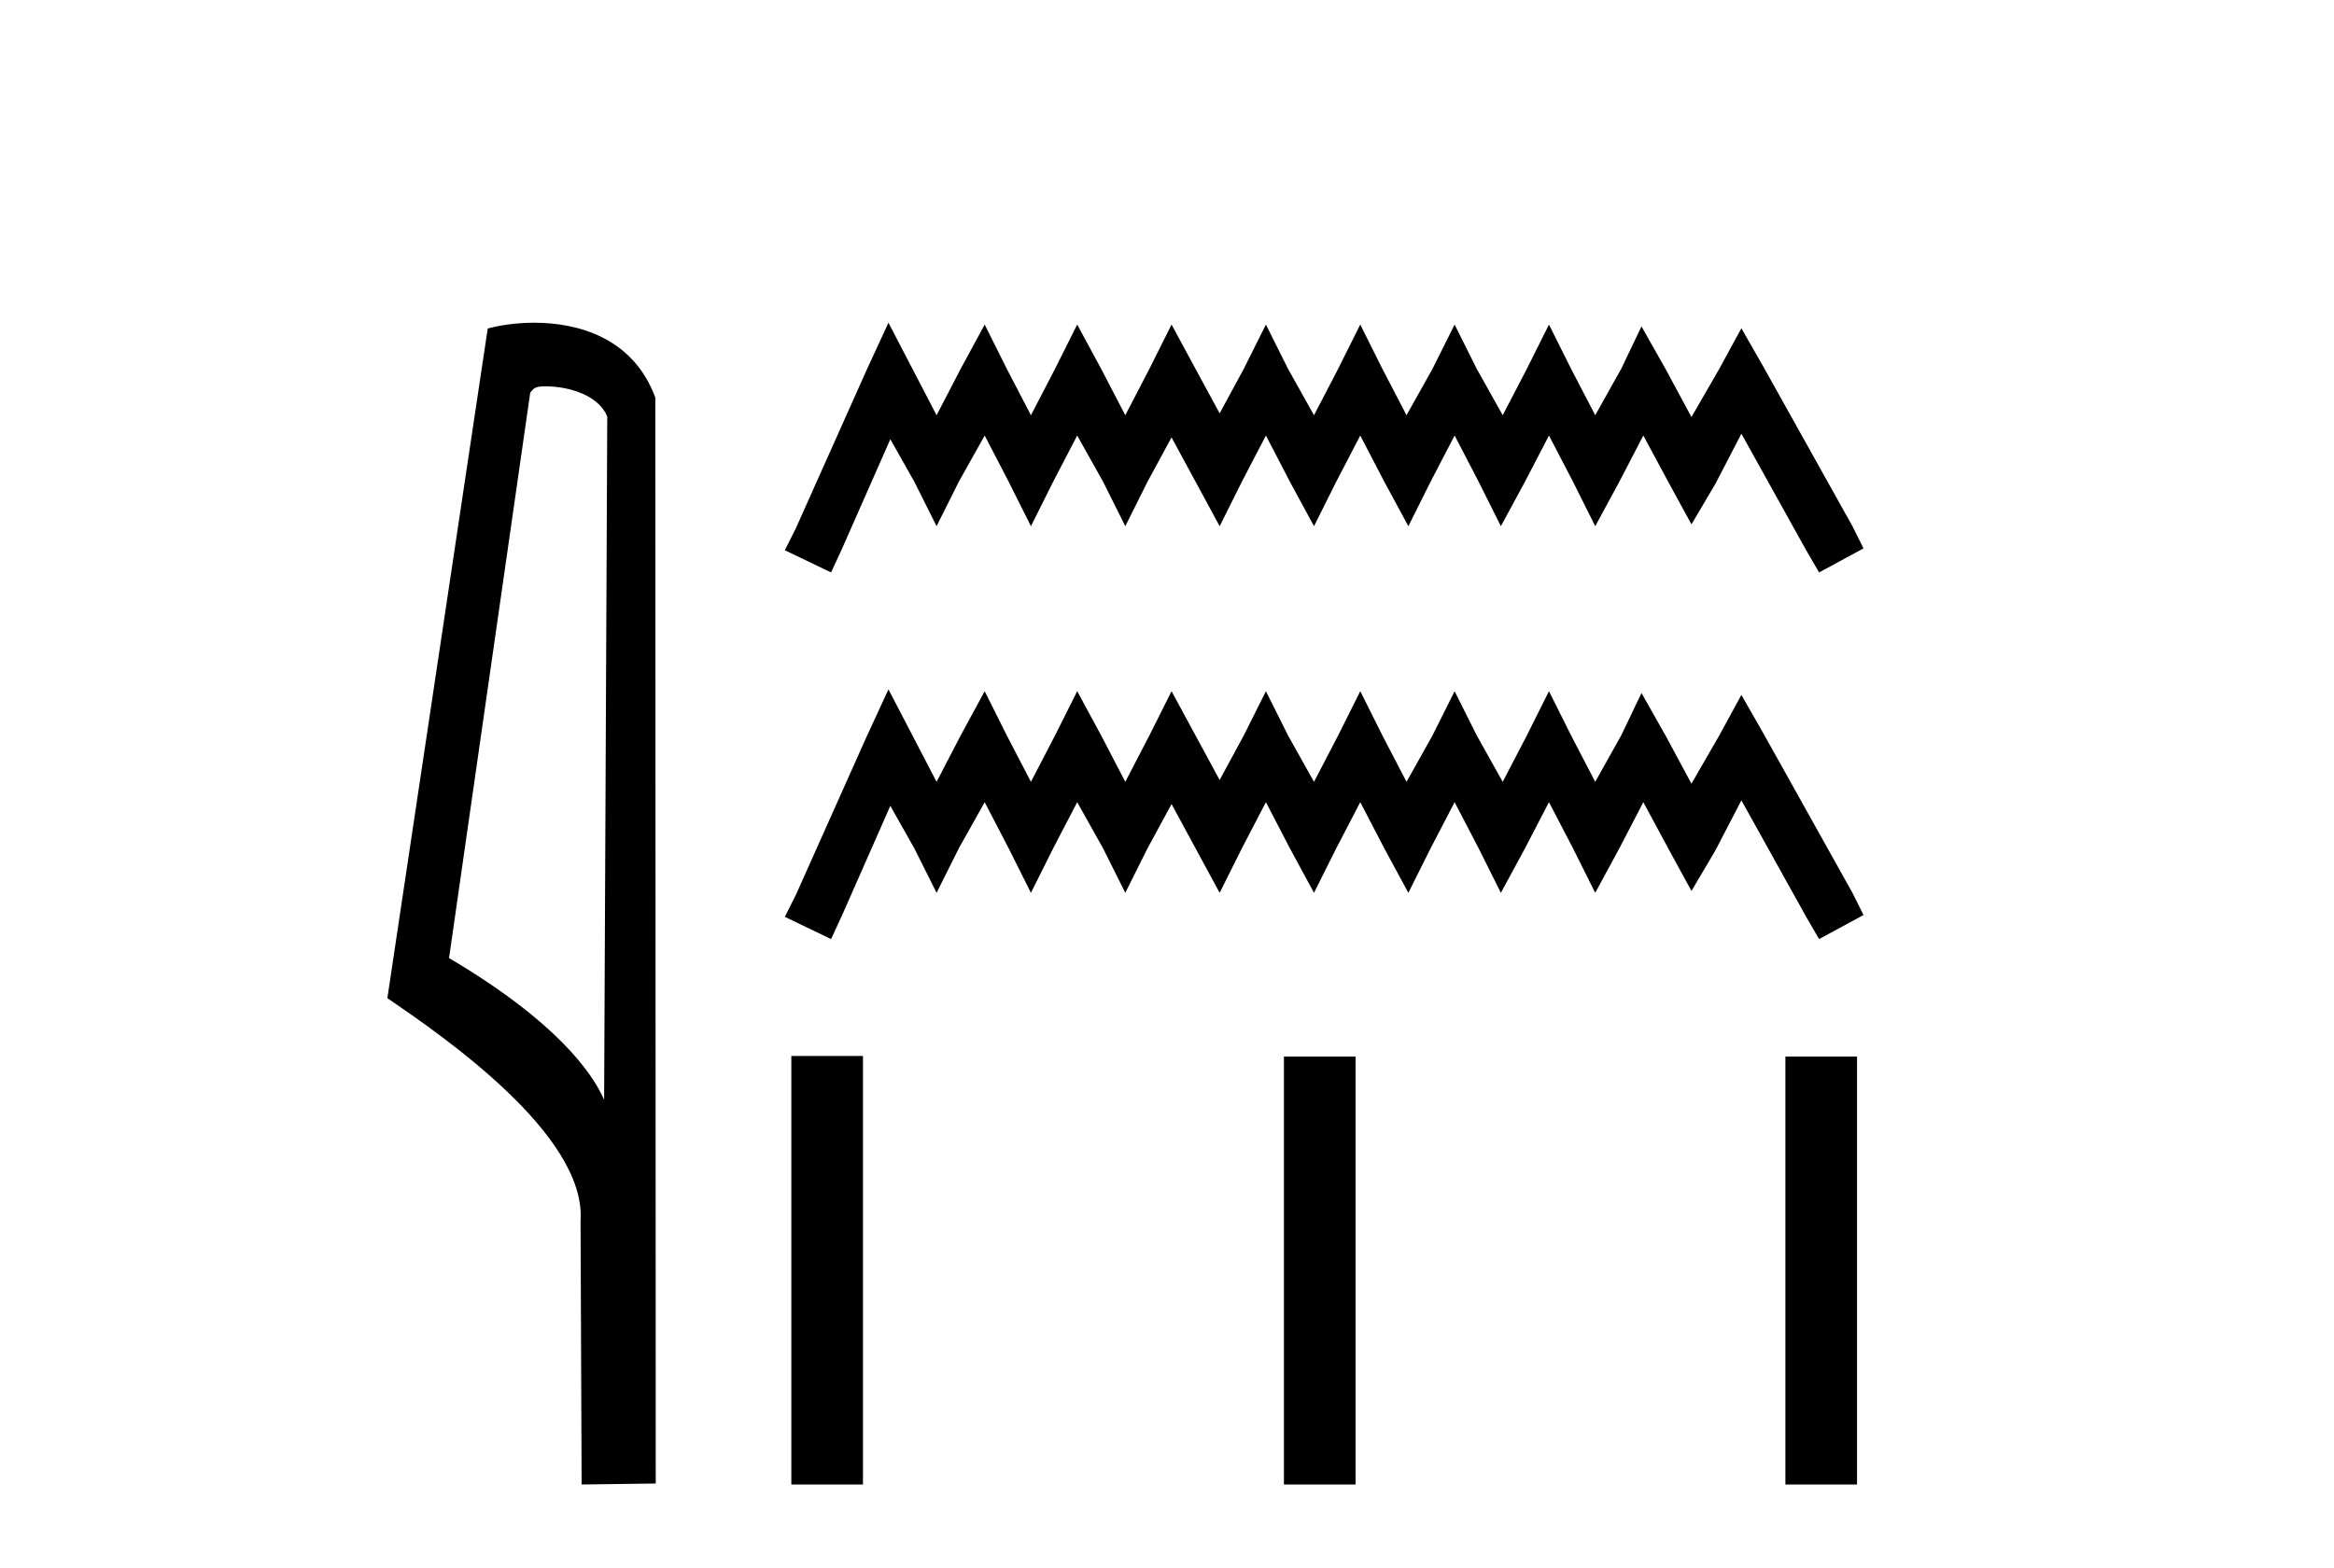 <?xml version='1.0' encoding='UTF-8' standalone='yes'?><svg xmlns='http://www.w3.org/2000/svg' xmlns:xlink='http://www.w3.org/1999/xlink' width='61.0' height='41.0' ><path d='M 14.259 10.1 C 14.884 10.1 15.648 10.34 15.871 10.89 L 15.789 28.751 L 15.789 28.751 C 15.473 28.034 14.531 26.699 11.736 25.046 L 13.858 10.263 C 13.958 10.157 13.955 10.1 14.259 10.1 ZM 15.789 28.751 L 15.789 28.751 C 15.789 28.751 15.789 28.751 15.789 28.751 L 15.789 28.751 L 15.789 28.751 ZM 13.962 8.437 C 13.484 8.437 13.053 8.505 12.747 8.588 L 10.124 26.094 C 11.512 27.044 15.325 29.648 15.173 31.91 L 15.201 38.809 L 17.138 38.783 L 17.127 10.393 C 16.551 8.837 15.12 8.437 13.962 8.437 Z' style='fill:#000000;stroke:none' /><path d='M 23.22 8.437 L 22.64 9.694 L 20.803 13.804 L 20.512 14.385 L 21.721 14.965 L 22.011 14.336 L 23.269 11.483 L 23.897 12.595 L 24.478 13.756 L 25.058 12.595 L 25.735 11.386 L 26.363 12.595 L 26.944 13.756 L 27.524 12.595 L 28.153 11.386 L 28.83 12.595 L 29.41 13.756 L 29.99 12.595 L 30.619 11.435 L 31.247 12.595 L 31.876 13.756 L 32.456 12.595 L 33.085 11.386 L 33.713 12.595 L 34.342 13.756 L 34.922 12.595 L 35.551 11.386 L 36.18 12.595 L 36.808 13.756 L 37.388 12.595 L 38.017 11.386 L 38.646 12.595 L 39.226 13.756 L 39.855 12.595 L 40.483 11.386 L 41.112 12.595 L 41.692 13.756 L 42.321 12.595 L 42.949 11.386 L 43.626 12.644 L 44.207 13.708 L 44.835 12.644 L 45.512 11.338 L 47.205 14.385 L 47.543 14.965 L 48.704 14.336 L 48.414 13.756 L 46.092 9.597 L 45.512 8.582 L 44.932 9.646 L 44.207 10.903 L 43.53 9.646 L 42.901 8.534 L 42.369 9.646 L 41.692 10.855 L 41.063 9.646 L 40.483 8.485 L 39.903 9.646 L 39.274 10.855 L 38.597 9.646 L 38.017 8.485 L 37.437 9.646 L 36.76 10.855 L 36.131 9.646 L 35.551 8.485 L 34.971 9.646 L 34.342 10.855 L 33.665 9.646 L 33.085 8.485 L 32.505 9.646 L 31.876 10.806 L 31.247 9.646 L 30.619 8.485 L 30.038 9.646 L 29.41 10.855 L 28.781 9.646 L 28.153 8.485 L 27.572 9.646 L 26.944 10.855 L 26.315 9.646 L 25.735 8.485 L 25.106 9.646 L 24.478 10.855 L 23.849 9.646 L 23.22 8.437 Z' style='fill:#000000;stroke:none' /><path d='M 23.22 18.022 L 22.64 19.279 L 20.803 23.389 L 20.512 23.969 L 21.721 24.55 L 22.011 23.921 L 23.269 21.068 L 23.897 22.18 L 24.478 23.341 L 25.058 22.18 L 25.735 20.971 L 26.363 22.18 L 26.944 23.341 L 27.524 22.18 L 28.153 20.971 L 28.83 22.18 L 29.41 23.341 L 29.99 22.18 L 30.619 21.02 L 31.247 22.18 L 31.876 23.341 L 32.456 22.18 L 33.085 20.971 L 33.713 22.18 L 34.342 23.341 L 34.922 22.18 L 35.551 20.971 L 36.18 22.18 L 36.808 23.341 L 37.388 22.18 L 38.017 20.971 L 38.646 22.18 L 39.226 23.341 L 39.855 22.18 L 40.483 20.971 L 41.112 22.18 L 41.692 23.341 L 42.321 22.18 L 42.949 20.971 L 43.626 22.228 L 44.207 23.292 L 44.835 22.228 L 45.512 20.923 L 47.205 23.969 L 47.543 24.55 L 48.704 23.921 L 48.414 23.341 L 46.092 19.182 L 45.512 18.167 L 44.932 19.23 L 44.207 20.488 L 43.53 19.23 L 42.901 18.118 L 42.369 19.23 L 41.692 20.439 L 41.063 19.23 L 40.483 18.07 L 39.903 19.23 L 39.274 20.439 L 38.597 19.23 L 38.017 18.07 L 37.437 19.23 L 36.76 20.439 L 36.131 19.23 L 35.551 18.07 L 34.971 19.23 L 34.342 20.439 L 33.665 19.23 L 33.085 18.07 L 32.505 19.23 L 31.876 20.391 L 31.247 19.23 L 30.619 18.07 L 30.038 19.23 L 29.41 20.439 L 28.781 19.23 L 28.153 18.07 L 27.572 19.23 L 26.944 20.439 L 26.315 19.23 L 25.735 18.07 L 25.106 19.23 L 24.478 20.439 L 23.849 19.23 L 23.22 18.022 Z' style='fill:#000000;stroke:none' /><path d='M 20.682 27.606 L 20.682 38.809 L 22.554 38.809 L 22.554 27.606 ZM 33.556 27.622 L 33.556 38.809 L 35.428 38.809 L 35.428 27.622 ZM 46.662 27.622 L 46.662 38.809 L 48.534 38.809 L 48.534 27.622 Z' style='fill:#000000;stroke:none' /></svg>